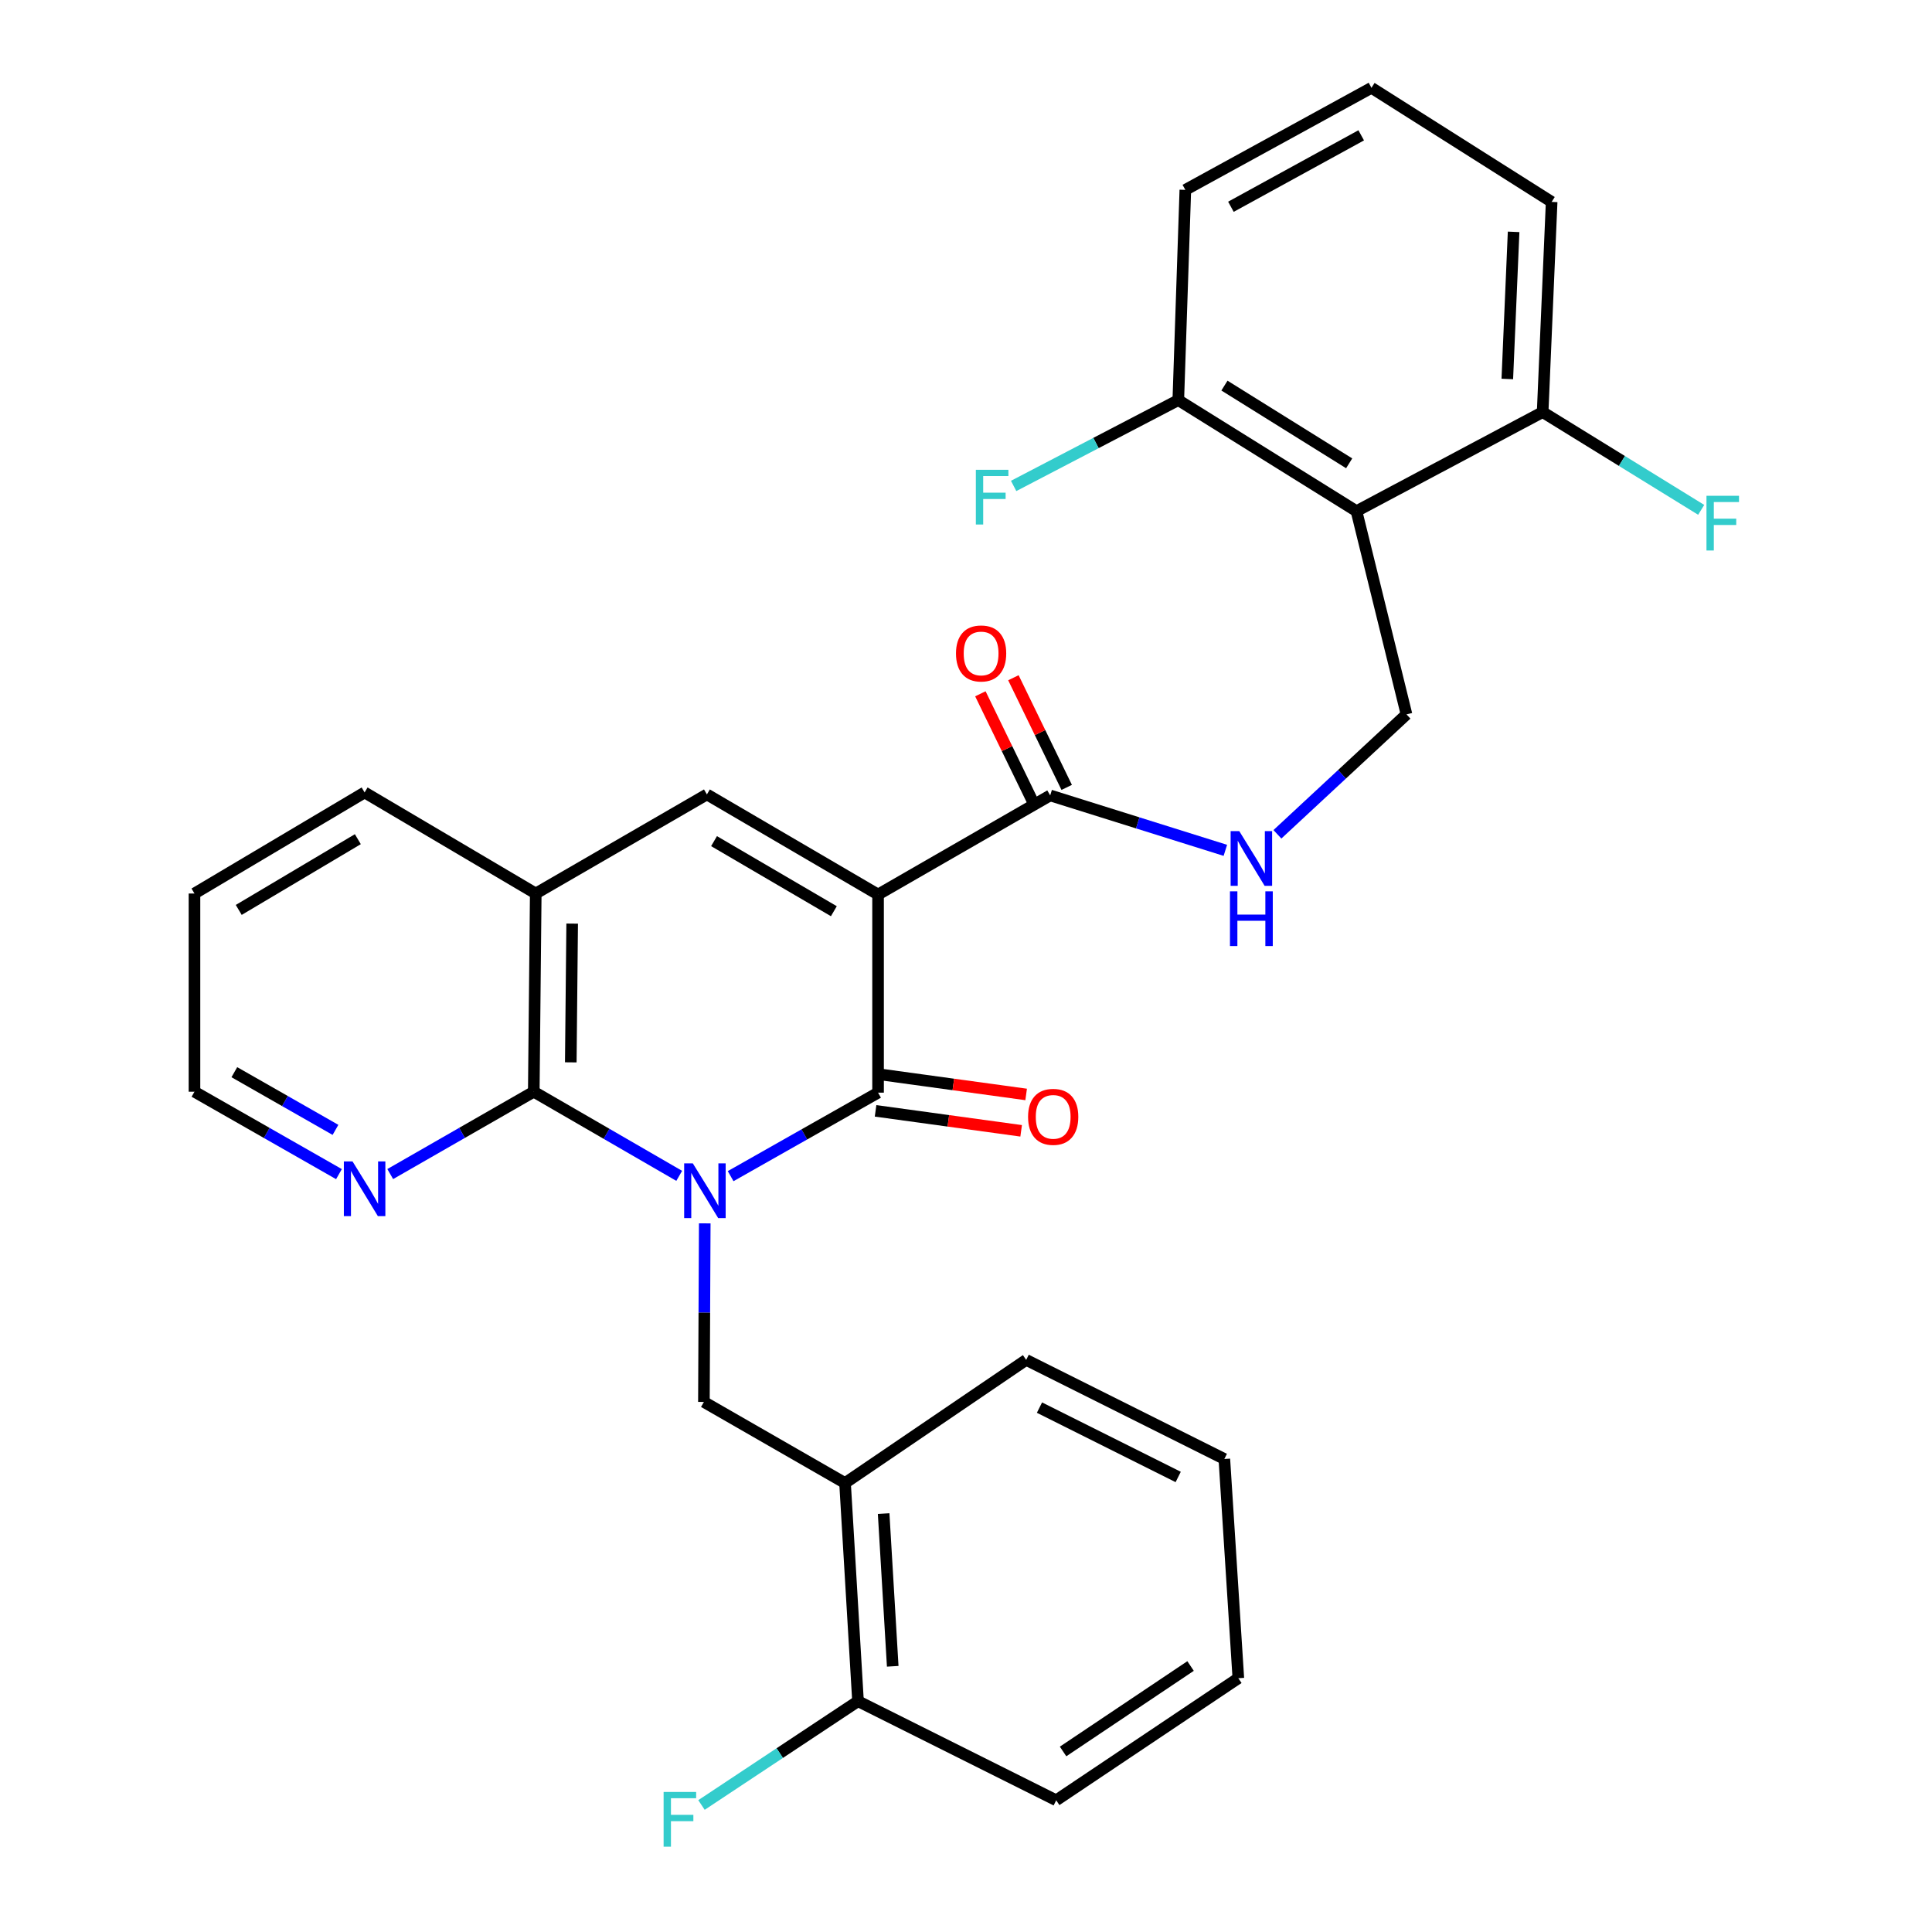 <?xml version='1.0' encoding='iso-8859-1'?>
<svg version='1.1' baseProfile='full'
              xmlns='http://www.w3.org/2000/svg'
                      xmlns:rdkit='http://www.rdkit.org/xml'
                      xmlns:xlink='http://www.w3.org/1999/xlink'
                  xml:space='preserve'
width='1000px' height='1000px' viewBox='0 0 1000 1000'>
<!-- END OF HEADER -->
<rect style='opacity:1.0;fill:#FFFFFF;stroke:none' width='1000' height='1000' x='0' y='0'> </rect>
<path class='bond-1' d='M 378.175,608.775 L 416.33,587.166' style='fill:none;fill-rule:evenodd;stroke:#0000FF;stroke-width:6px;stroke-linecap:butt;stroke-linejoin:miter;stroke-opacity:1' />
<path class='bond-1' d='M 416.33,587.166 L 454.486,565.557' style='fill:none;fill-rule:evenodd;stroke:#000000;stroke-width:6px;stroke-linecap:butt;stroke-linejoin:miter;stroke-opacity:1' />
<path class='bond-2' d='M 351.561,608.622 L 313.92,586.847' style='fill:none;fill-rule:evenodd;stroke:#0000FF;stroke-width:6px;stroke-linecap:butt;stroke-linejoin:miter;stroke-opacity:1' />
<path class='bond-2' d='M 313.92,586.847 L 276.279,565.072' style='fill:none;fill-rule:evenodd;stroke:#000000;stroke-width:6px;stroke-linecap:butt;stroke-linejoin:miter;stroke-opacity:1' />
<path class='bond-4' d='M 364.78,633.209 L 364.561,679.427' style='fill:none;fill-rule:evenodd;stroke:#0000FF;stroke-width:6px;stroke-linecap:butt;stroke-linejoin:miter;stroke-opacity:1' />
<path class='bond-4' d='M 364.561,679.427 L 364.342,725.645' style='fill:none;fill-rule:evenodd;stroke:#000000;stroke-width:6px;stroke-linecap:butt;stroke-linejoin:miter;stroke-opacity:1' />
<path class='bond-0' d='M 454.486,463.007 L 454.486,565.557' style='fill:none;fill-rule:evenodd;stroke:#000000;stroke-width:6px;stroke-linecap:butt;stroke-linejoin:miter;stroke-opacity:1' />
<path class='bond-5' d='M 454.486,463.007 L 543.574,411.71' style='fill:none;fill-rule:evenodd;stroke:#000000;stroke-width:6px;stroke-linecap:butt;stroke-linejoin:miter;stroke-opacity:1' />
<path class='bond-30' d='M 454.486,463.007 L 365.894,411.193' style='fill:none;fill-rule:evenodd;stroke:#000000;stroke-width:6px;stroke-linecap:butt;stroke-linejoin:miter;stroke-opacity:1' />
<path class='bond-30' d='M 431.602,471.641 L 369.588,435.371' style='fill:none;fill-rule:evenodd;stroke:#000000;stroke-width:6px;stroke-linecap:butt;stroke-linejoin:miter;stroke-opacity:1' />
<path class='bond-12' d='M 453.194,574.972 L 490.87,580.143' style='fill:none;fill-rule:evenodd;stroke:#000000;stroke-width:6px;stroke-linecap:butt;stroke-linejoin:miter;stroke-opacity:1' />
<path class='bond-12' d='M 490.87,580.143 L 528.547,585.313' style='fill:none;fill-rule:evenodd;stroke:#FF0000;stroke-width:6px;stroke-linecap:butt;stroke-linejoin:miter;stroke-opacity:1' />
<path class='bond-12' d='M 455.778,556.142 L 493.454,561.313' style='fill:none;fill-rule:evenodd;stroke:#000000;stroke-width:6px;stroke-linecap:butt;stroke-linejoin:miter;stroke-opacity:1' />
<path class='bond-12' d='M 493.454,561.313 L 531.131,566.483' style='fill:none;fill-rule:evenodd;stroke:#FF0000;stroke-width:6px;stroke-linecap:butt;stroke-linejoin:miter;stroke-opacity:1' />
<path class='bond-7' d='M 276.279,565.072 L 277.303,462.479' style='fill:none;fill-rule:evenodd;stroke:#000000;stroke-width:6px;stroke-linecap:butt;stroke-linejoin:miter;stroke-opacity:1' />
<path class='bond-7' d='M 295.438,549.872 L 296.155,478.057' style='fill:none;fill-rule:evenodd;stroke:#000000;stroke-width:6px;stroke-linecap:butt;stroke-linejoin:miter;stroke-opacity:1' />
<path class='bond-11' d='M 276.279,565.072 L 239.132,586.382' style='fill:none;fill-rule:evenodd;stroke:#000000;stroke-width:6px;stroke-linecap:butt;stroke-linejoin:miter;stroke-opacity:1' />
<path class='bond-11' d='M 239.132,586.382 L 201.985,607.693' style='fill:none;fill-rule:evenodd;stroke:#0000FF;stroke-width:6px;stroke-linecap:butt;stroke-linejoin:miter;stroke-opacity:1' />
<path class='bond-3' d='M 365.894,411.193 L 277.303,462.479' style='fill:none;fill-rule:evenodd;stroke:#000000;stroke-width:6px;stroke-linecap:butt;stroke-linejoin:miter;stroke-opacity:1' />
<path class='bond-8' d='M 364.342,725.645 L 437.391,767.618' style='fill:none;fill-rule:evenodd;stroke:#000000;stroke-width:6px;stroke-linecap:butt;stroke-linejoin:miter;stroke-opacity:1' />
<path class='bond-10' d='M 543.574,411.71 L 588.907,425.923' style='fill:none;fill-rule:evenodd;stroke:#000000;stroke-width:6px;stroke-linecap:butt;stroke-linejoin:miter;stroke-opacity:1' />
<path class='bond-10' d='M 588.907,425.923 L 634.24,440.136' style='fill:none;fill-rule:evenodd;stroke:#0000FF;stroke-width:6px;stroke-linecap:butt;stroke-linejoin:miter;stroke-opacity:1' />
<path class='bond-16' d='M 552.121,407.556 L 538.328,379.176' style='fill:none;fill-rule:evenodd;stroke:#000000;stroke-width:6px;stroke-linecap:butt;stroke-linejoin:miter;stroke-opacity:1' />
<path class='bond-16' d='M 538.328,379.176 L 524.535,350.795' style='fill:none;fill-rule:evenodd;stroke:#FF0000;stroke-width:6px;stroke-linecap:butt;stroke-linejoin:miter;stroke-opacity:1' />
<path class='bond-16' d='M 535.026,415.864 L 521.233,387.484' style='fill:none;fill-rule:evenodd;stroke:#000000;stroke-width:6px;stroke-linecap:butt;stroke-linejoin:miter;stroke-opacity:1' />
<path class='bond-16' d='M 521.233,387.484 L 507.44,359.103' style='fill:none;fill-rule:evenodd;stroke:#FF0000;stroke-width:6px;stroke-linecap:butt;stroke-linejoin:miter;stroke-opacity:1' />
<path class='bond-6' d='M 702.109,264.568 L 728,369.759' style='fill:none;fill-rule:evenodd;stroke:#000000;stroke-width:6px;stroke-linecap:butt;stroke-linejoin:miter;stroke-opacity:1' />
<path class='bond-13' d='M 702.109,264.568 L 609.885,207.094' style='fill:none;fill-rule:evenodd;stroke:#000000;stroke-width:6px;stroke-linecap:butt;stroke-linejoin:miter;stroke-opacity:1' />
<path class='bond-13' d='M 698.328,239.816 L 633.771,199.585' style='fill:none;fill-rule:evenodd;stroke:#000000;stroke-width:6px;stroke-linecap:butt;stroke-linejoin:miter;stroke-opacity:1' />
<path class='bond-14' d='M 702.109,264.568 L 798.472,213.293' style='fill:none;fill-rule:evenodd;stroke:#000000;stroke-width:6px;stroke-linecap:butt;stroke-linejoin:miter;stroke-opacity:1' />
<path class='bond-20' d='M 277.303,462.479 L 188.722,410.169' style='fill:none;fill-rule:evenodd;stroke:#000000;stroke-width:6px;stroke-linecap:butt;stroke-linejoin:miter;stroke-opacity:1' />
<path class='bond-15' d='M 437.391,767.618 L 444.106,880.538' style='fill:none;fill-rule:evenodd;stroke:#000000;stroke-width:6px;stroke-linecap:butt;stroke-linejoin:miter;stroke-opacity:1' />
<path class='bond-15' d='M 457.371,783.427 L 462.072,862.471' style='fill:none;fill-rule:evenodd;stroke:#000000;stroke-width:6px;stroke-linecap:butt;stroke-linejoin:miter;stroke-opacity:1' />
<path class='bond-21' d='M 437.391,767.618 L 531.145,703.883' style='fill:none;fill-rule:evenodd;stroke:#000000;stroke-width:6px;stroke-linecap:butt;stroke-linejoin:miter;stroke-opacity:1' />
<path class='bond-9' d='M 728,369.759 L 694.594,400.797' style='fill:none;fill-rule:evenodd;stroke:#000000;stroke-width:6px;stroke-linecap:butt;stroke-linejoin:miter;stroke-opacity:1' />
<path class='bond-9' d='M 694.594,400.797 L 661.188,431.835' style='fill:none;fill-rule:evenodd;stroke:#0000FF;stroke-width:6px;stroke-linecap:butt;stroke-linejoin:miter;stroke-opacity:1' />
<path class='bond-23' d='M 175.447,607.73 L 138.053,586.401' style='fill:none;fill-rule:evenodd;stroke:#0000FF;stroke-width:6px;stroke-linecap:butt;stroke-linejoin:miter;stroke-opacity:1' />
<path class='bond-23' d='M 138.053,586.401 L 100.658,565.072' style='fill:none;fill-rule:evenodd;stroke:#000000;stroke-width:6px;stroke-linecap:butt;stroke-linejoin:miter;stroke-opacity:1' />
<path class='bond-23' d='M 173.646,584.822 L 147.47,569.891' style='fill:none;fill-rule:evenodd;stroke:#0000FF;stroke-width:6px;stroke-linecap:butt;stroke-linejoin:miter;stroke-opacity:1' />
<path class='bond-23' d='M 147.47,569.891 L 121.294,554.961' style='fill:none;fill-rule:evenodd;stroke:#000000;stroke-width:6px;stroke-linecap:butt;stroke-linejoin:miter;stroke-opacity:1' />
<path class='bond-18' d='M 609.885,207.094 L 567.272,229.307' style='fill:none;fill-rule:evenodd;stroke:#000000;stroke-width:6px;stroke-linecap:butt;stroke-linejoin:miter;stroke-opacity:1' />
<path class='bond-18' d='M 567.272,229.307 L 524.659,251.519' style='fill:none;fill-rule:evenodd;stroke:#33CCCC;stroke-width:6px;stroke-linecap:butt;stroke-linejoin:miter;stroke-opacity:1' />
<path class='bond-24' d='M 609.885,207.094 L 613.528,98.282' style='fill:none;fill-rule:evenodd;stroke:#000000;stroke-width:6px;stroke-linecap:butt;stroke-linejoin:miter;stroke-opacity:1' />
<path class='bond-17' d='M 798.472,213.293 L 839.501,238.594' style='fill:none;fill-rule:evenodd;stroke:#000000;stroke-width:6px;stroke-linecap:butt;stroke-linejoin:miter;stroke-opacity:1' />
<path class='bond-17' d='M 839.501,238.594 L 880.531,263.896' style='fill:none;fill-rule:evenodd;stroke:#33CCCC;stroke-width:6px;stroke-linecap:butt;stroke-linejoin:miter;stroke-opacity:1' />
<path class='bond-25' d='M 798.472,213.293 L 803.129,104.501' style='fill:none;fill-rule:evenodd;stroke:#000000;stroke-width:6px;stroke-linecap:butt;stroke-linejoin:miter;stroke-opacity:1' />
<path class='bond-25' d='M 780.182,196.161 L 783.441,120.007' style='fill:none;fill-rule:evenodd;stroke:#000000;stroke-width:6px;stroke-linecap:butt;stroke-linejoin:miter;stroke-opacity:1' />
<path class='bond-19' d='M 444.106,880.538 L 403.598,907.398' style='fill:none;fill-rule:evenodd;stroke:#000000;stroke-width:6px;stroke-linecap:butt;stroke-linejoin:miter;stroke-opacity:1' />
<path class='bond-19' d='M 403.598,907.398 L 363.089,934.258' style='fill:none;fill-rule:evenodd;stroke:#33CCCC;stroke-width:6px;stroke-linecap:butt;stroke-linejoin:miter;stroke-opacity:1' />
<path class='bond-26' d='M 444.106,880.538 L 546.689,931.824' style='fill:none;fill-rule:evenodd;stroke:#000000;stroke-width:6px;stroke-linecap:butt;stroke-linejoin:miter;stroke-opacity:1' />
<path class='bond-31' d='M 188.722,410.169 L 100.658,462.479' style='fill:none;fill-rule:evenodd;stroke:#000000;stroke-width:6px;stroke-linecap:butt;stroke-linejoin:miter;stroke-opacity:1' />
<path class='bond-31' d='M 185.219,434.356 L 123.575,470.973' style='fill:none;fill-rule:evenodd;stroke:#000000;stroke-width:6px;stroke-linecap:butt;stroke-linejoin:miter;stroke-opacity:1' />
<path class='bond-28' d='M 531.145,703.883 L 633.717,755.169' style='fill:none;fill-rule:evenodd;stroke:#000000;stroke-width:6px;stroke-linecap:butt;stroke-linejoin:miter;stroke-opacity:1' />
<path class='bond-28' d='M 538.031,728.575 L 609.832,764.476' style='fill:none;fill-rule:evenodd;stroke:#000000;stroke-width:6px;stroke-linecap:butt;stroke-linejoin:miter;stroke-opacity:1' />
<path class='bond-22' d='M 709.87,45.455 L 803.129,104.501' style='fill:none;fill-rule:evenodd;stroke:#000000;stroke-width:6px;stroke-linecap:butt;stroke-linejoin:miter;stroke-opacity:1' />
<path class='bond-33' d='M 709.87,45.455 L 613.528,98.282' style='fill:none;fill-rule:evenodd;stroke:#000000;stroke-width:6px;stroke-linecap:butt;stroke-linejoin:miter;stroke-opacity:1' />
<path class='bond-33' d='M 704.557,70.044 L 637.118,107.023' style='fill:none;fill-rule:evenodd;stroke:#000000;stroke-width:6px;stroke-linecap:butt;stroke-linejoin:miter;stroke-opacity:1' />
<path class='bond-27' d='M 100.658,565.072 L 100.658,462.479' style='fill:none;fill-rule:evenodd;stroke:#000000;stroke-width:6px;stroke-linecap:butt;stroke-linejoin:miter;stroke-opacity:1' />
<path class='bond-32' d='M 546.689,931.824 L 640.961,868.637' style='fill:none;fill-rule:evenodd;stroke:#000000;stroke-width:6px;stroke-linecap:butt;stroke-linejoin:miter;stroke-opacity:1' />
<path class='bond-32' d='M 550.247,906.557 L 616.238,862.327' style='fill:none;fill-rule:evenodd;stroke:#000000;stroke-width:6px;stroke-linecap:butt;stroke-linejoin:miter;stroke-opacity:1' />
<path class='bond-29' d='M 633.717,755.169 L 640.961,868.637' style='fill:none;fill-rule:evenodd;stroke:#000000;stroke-width:6px;stroke-linecap:butt;stroke-linejoin:miter;stroke-opacity:1' />
<path  class='atom-0' d='M 358.6 602.155
L 367.88 617.155
Q 368.8 618.635, 370.28 621.315
Q 371.76 623.995, 371.84 624.155
L 371.84 602.155
L 375.6 602.155
L 375.6 630.475
L 371.72 630.475
L 361.76 614.075
Q 360.6 612.155, 359.36 609.955
Q 358.16 607.755, 357.8 607.075
L 357.8 630.475
L 354.12 630.475
L 354.12 602.155
L 358.6 602.155
' fill='#0000FF'/>
<path  class='atom-11' d='M 641.448 430.199
L 650.728 445.199
Q 651.648 446.679, 653.128 449.359
Q 654.608 452.039, 654.688 452.199
L 654.688 430.199
L 658.448 430.199
L 658.448 458.519
L 654.568 458.519
L 644.608 442.119
Q 643.448 440.199, 642.208 437.999
Q 641.008 435.799, 640.648 435.119
L 640.648 458.519
L 636.968 458.519
L 636.968 430.199
L 641.448 430.199
' fill='#0000FF'/>
<path  class='atom-11' d='M 636.628 461.351
L 640.468 461.351
L 640.468 473.391
L 654.948 473.391
L 654.948 461.351
L 658.788 461.351
L 658.788 489.671
L 654.948 489.671
L 654.948 476.591
L 640.468 476.591
L 640.468 489.671
L 636.628 489.671
L 636.628 461.351
' fill='#0000FF'/>
<path  class='atom-12' d='M 182.462 601.142
L 191.742 616.142
Q 192.662 617.622, 194.142 620.302
Q 195.622 622.982, 195.702 623.142
L 195.702 601.142
L 199.462 601.142
L 199.462 629.462
L 195.582 629.462
L 185.622 613.062
Q 184.462 611.142, 183.222 608.942
Q 182.022 606.742, 181.662 606.062
L 181.662 629.462
L 177.982 629.462
L 177.982 601.142
L 182.462 601.142
' fill='#0000FF'/>
<path  class='atom-13' d='M 532.126 578.076
Q 532.126 571.276, 535.486 567.476
Q 538.846 563.676, 545.126 563.676
Q 551.406 563.676, 554.766 567.476
Q 558.126 571.276, 558.126 578.076
Q 558.126 584.956, 554.726 588.876
Q 551.326 592.756, 545.126 592.756
Q 538.886 592.756, 535.486 588.876
Q 532.126 584.996, 532.126 578.076
M 545.126 589.556
Q 549.446 589.556, 551.766 586.676
Q 554.126 583.756, 554.126 578.076
Q 554.126 572.516, 551.766 569.716
Q 549.446 566.876, 545.126 566.876
Q 540.806 566.876, 538.446 569.676
Q 536.126 572.476, 536.126 578.076
Q 536.126 583.796, 538.446 586.676
Q 540.806 589.556, 545.126 589.556
' fill='#FF0000'/>
<path  class='atom-17' d='M 494.82 338.224
Q 494.82 331.424, 498.18 327.624
Q 501.54 323.824, 507.82 323.824
Q 514.1 323.824, 517.46 327.624
Q 520.82 331.424, 520.82 338.224
Q 520.82 345.104, 517.42 349.024
Q 514.02 352.904, 507.82 352.904
Q 501.58 352.904, 498.18 349.024
Q 494.82 345.144, 494.82 338.224
M 507.82 349.704
Q 512.14 349.704, 514.46 346.824
Q 516.82 343.904, 516.82 338.224
Q 516.82 332.664, 514.46 329.864
Q 512.14 327.024, 507.82 327.024
Q 503.5 327.024, 501.14 329.824
Q 498.82 332.624, 498.82 338.224
Q 498.82 343.944, 501.14 346.824
Q 503.5 349.704, 507.82 349.704
' fill='#FF0000'/>
<path  class='atom-18' d='M 883.269 256.617
L 900.109 256.617
L 900.109 259.857
L 887.069 259.857
L 887.069 268.457
L 898.669 268.457
L 898.669 271.737
L 887.069 271.737
L 887.069 284.937
L 883.269 284.937
L 883.269 256.617
' fill='#33CCCC'/>
<path  class='atom-19' d='M 505.102 243.164
L 521.942 243.164
L 521.942 246.404
L 508.902 246.404
L 508.902 255.004
L 520.502 255.004
L 520.502 258.284
L 508.902 258.284
L 508.902 271.484
L 505.102 271.484
L 505.102 243.164
' fill='#33CCCC'/>
<path  class='atom-20' d='M 343.483 927.515
L 360.323 927.515
L 360.323 930.755
L 347.283 930.755
L 347.283 939.355
L 358.883 939.355
L 358.883 942.635
L 347.283 942.635
L 347.283 955.835
L 343.483 955.835
L 343.483 927.515
' fill='#33CCCC'/>
</svg>
